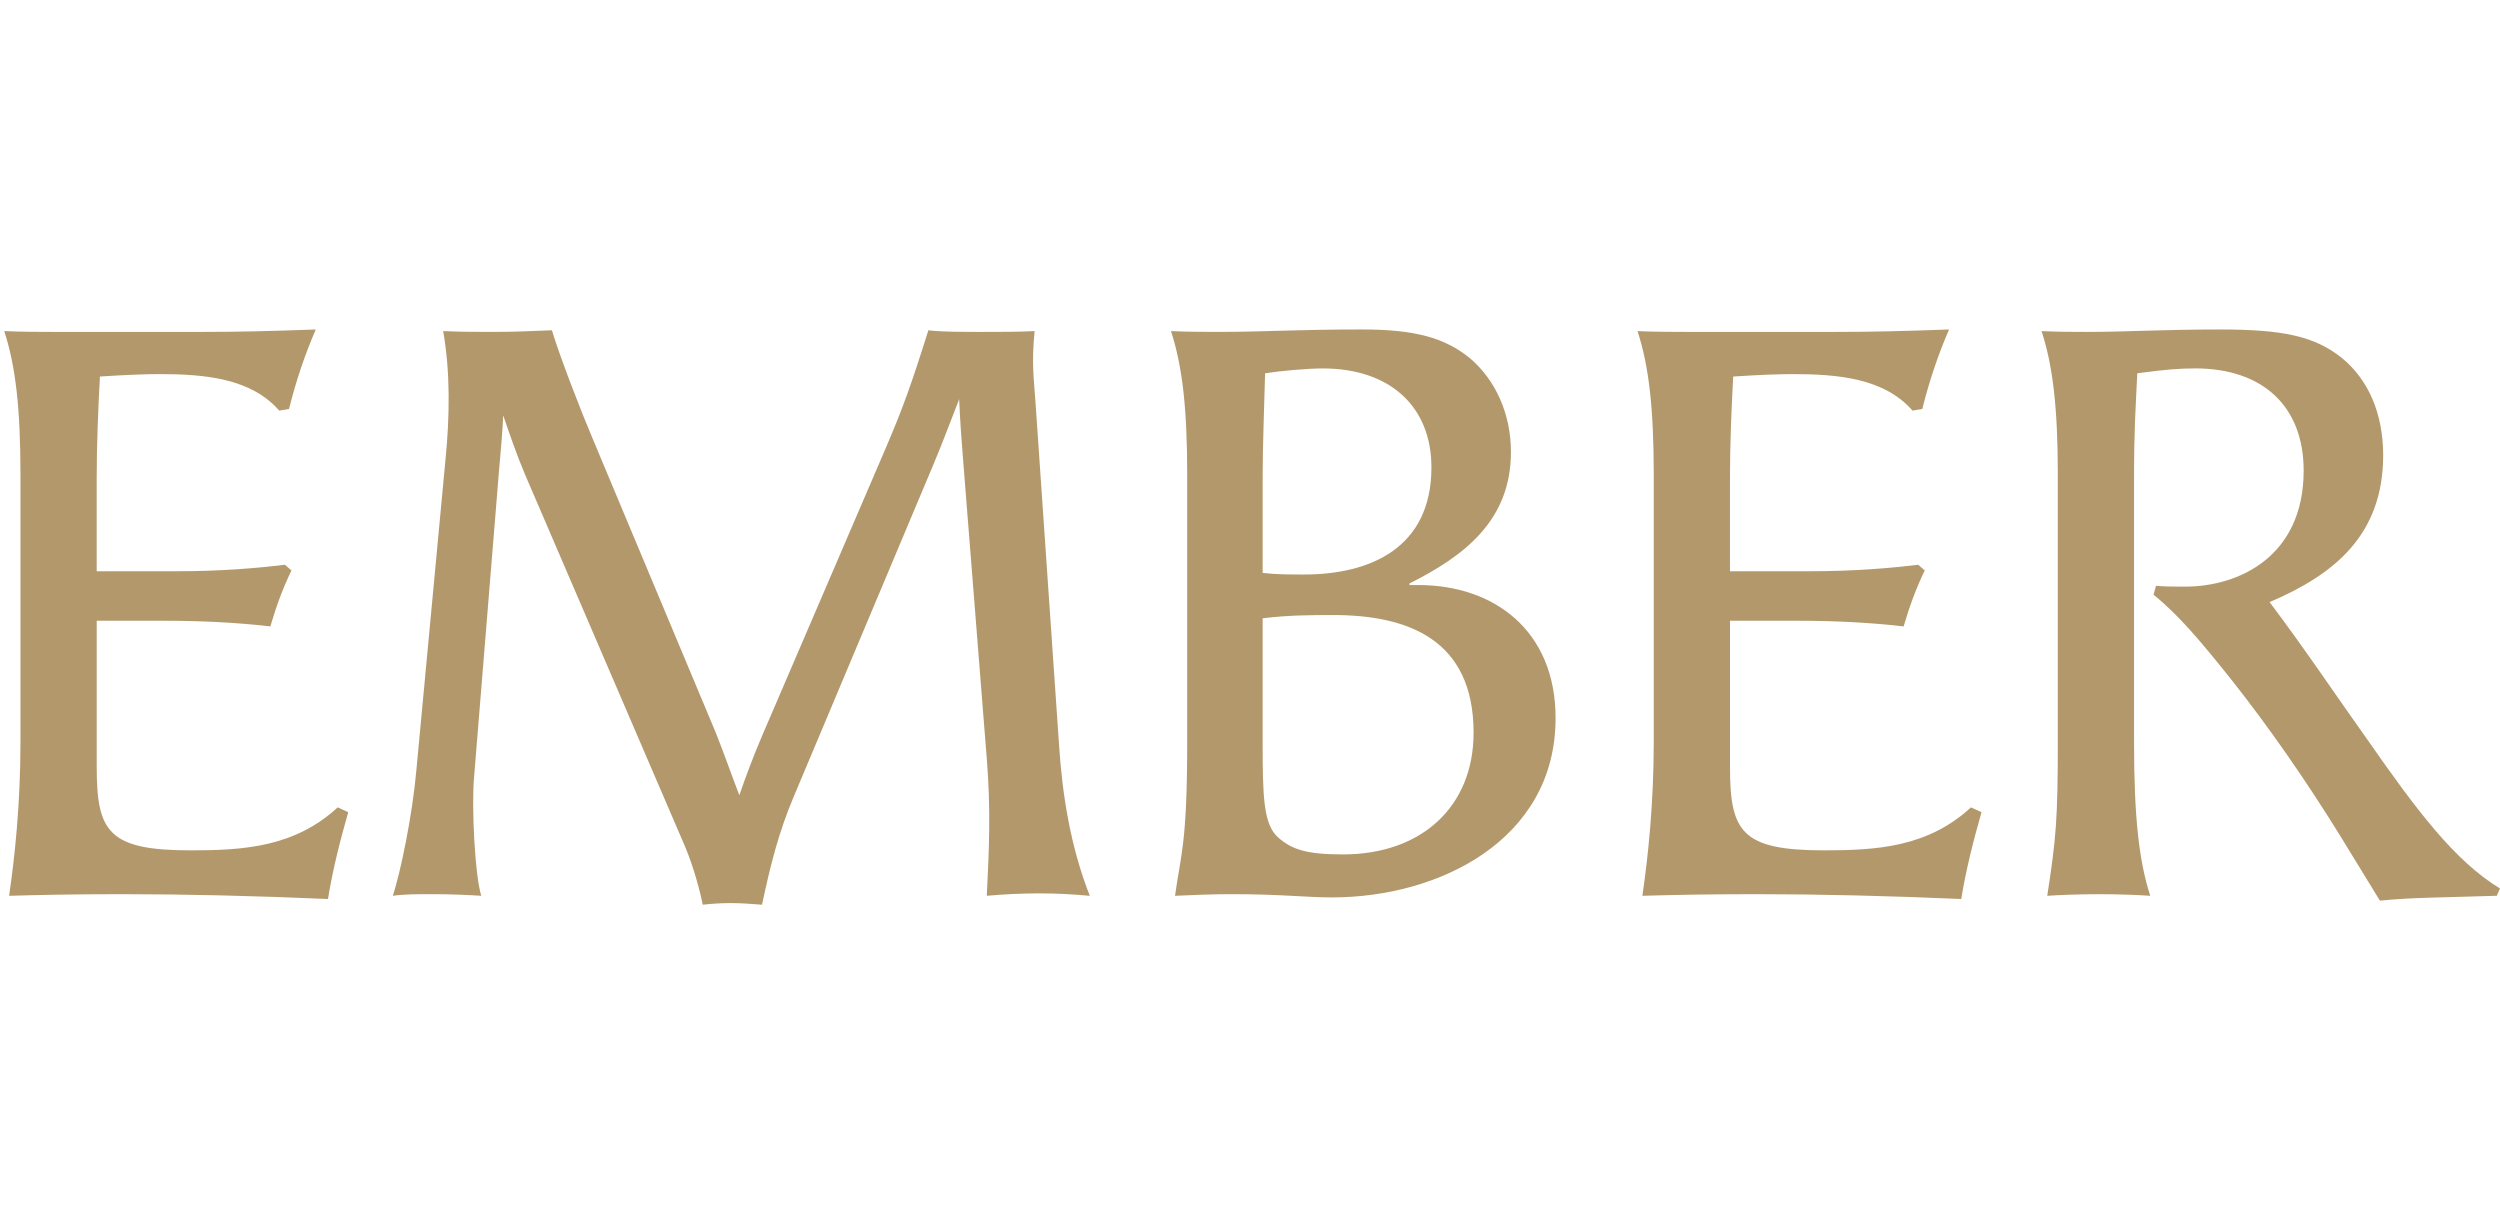 <?xml version="1.0" encoding="UTF-8"?>
<svg xmlns="http://www.w3.org/2000/svg" version="1.1" viewBox="0 0 566.9 277.4">
  <defs>
    <style>
      .cls-1 {
        fill: #b3986c;
      }
    </style>
  </defs>
  <g>
    <g id="Layer_1">
      <path class="cls-1" d="M40.147,129.536c10.12,0,18.398-.735,24.47-1.47l1.47,1.286c-2.026,4.231-3.496,8.278-4.782,12.697-7.91-.919-16.009-1.286-24.103-1.286h-15.269v33.116c0,14.718,2.577,18.949,21.342,18.949,11.957,0,23.551-.735,33.299-9.752l2.393,1.103c-1.838,6.44-3.496,12.88-4.598,19.688-16.56-.735-32.381-1.102-46.731-1.102-11.59,0-18.949.184-25.573.368,1.286-8.83,2.577-20.791,2.577-34.958v-60.531c0-15.086-1.103-24.654-3.68-32.564,3.68.184,9.013.184,11.222.184h33.667c8.833,0,15.453-.184,25.757-.551-2.393,5.521-4.415,11.406-6.073,18.03l-2.209.368c-6.44-7.359-16.927-8.278-27.231-8.278-2.944,0-7.91.184-13.432.551-.368,6.624-.735,15.269-.735,22.812v21.342h18.218Z"></path>
      <path class="cls-1" d="M235.904,202.579c-4.047,0-8.094.184-12.141.552.552-10.855.918-19.688,0-31.095l-5.337-67.338c-.368-4.598-.736-9.385-.92-14.167-2.025,5.15-3.863,10.12-5.889,14.902l-31.646,75.249c-3.495,8.278-5.337,15.821-7.175,24.47-2.393-.184-4.781-.368-7.175-.368s-4.598.184-6.256.368c-.552-2.761-2.026-8.461-4.047-13.248l-36.244-84.266c-2.026-4.782-3.496-9.201-4.966-13.432-.184,4.047-.551,8.094-.919,12.145l-5.705,70.099c-.551,6.44.184,22.077,1.654,26.68-2.761-.184-6.991-.368-11.222-.368-3.128,0-6.256,0-8.833.368,1.838-5.705,4.415-18.214,5.338-28.518l6.624-70.65c.919-9.385,1.103-19.5-.551-28.885,4.231.184,6.991.184,11.59.184,5.15,0,7.543-.184,13.064-.368,1.838,6.073,6.623,18.398,9.201,24.47l27.965,66.787c1.842,4.598,3.496,9.385,5.338,14.167,1.286-3.68,2.944-8.278,5.149-13.432l28.149-65.496c3.68-8.645,5.521-13.615,9.569-26.492,2.944.368,7.358.368,12.141.368,3.863,0,8.094,0,11.957-.184-.735,7.359-.183,10.487.184,16.009l5.338,77.642c.735,11.406,2.577,23.184,6.991,34.406-3.864-.367-7.727-.551-11.222-.551l-.005-.009Z"></path>
      <path class="cls-1" d="M302.141,203.498c-6.073,0-11.406-.735-22.996-.735-4.231,0-8.462.184-12.696.368,1.286-9.385,2.761-11.59,2.761-34.958v-60.531c0-15.086-1.102-24.654-3.679-32.564,3.679.184,8.828.184,11.038.184,10.12,0,17.111-.551,32.38-.551,11.774,0,18.582,1.842,24.287,6.44,5.889,4.966,9.385,12.697,9.385,21.342,0,15.453-10.488,23.552-22.996,29.804v.368h2.026c17.111,0,31.094,10.304,31.094,30.171,0,27.782-26.679,40.658-50.594,40.658l-.009.004ZM324.591,105.989c0-13.799-9.385-22.445-24.654-22.445-3.496,0-9.569.551-13.064,1.103-.184,7.359-.552,16.192-.552,23.552v21.71c2.944.368,6.257.368,9.385.368,15.085,0,28.885-6.073,28.885-24.286ZM302.325,139.472c-4.783,0-10.12,0-16.009.735v28.15c0,12.325.184,18.581,3.496,21.526,3.127,2.761,6.44,3.863,14.717,3.863,17.847,0,29.62-10.855,29.62-27.599,0-21.158-14.901-26.68-31.828-26.68l.004.004Z"></path>
      <path class="cls-1" d="M410.509,129.536c10.12,0,18.398-.735,24.47-1.47l1.47,1.286c-2.026,4.231-3.496,8.278-4.783,12.697-7.91-.919-16.009-1.286-24.103-1.286h-15.269v33.116c0,14.718,2.577,18.949,21.342,18.949,11.957,0,23.551-.735,33.299-9.752l2.394,1.103c-1.838,6.44-3.496,12.88-4.599,19.688-16.559-.735-32.38-1.102-46.731-1.102-11.59,0-18.949.184-25.573.368,1.286-8.83,2.577-20.791,2.577-34.958v-60.531c0-15.086-1.102-24.654-3.679-32.564,3.679.184,9.012.184,11.222.184h33.667c8.833,0,15.453-.184,25.757-.551-2.393,5.521-4.415,11.406-6.073,18.03l-2.209.368c-6.441-7.359-16.928-8.278-27.231-8.278-2.944,0-7.911.184-13.432.551-.368,6.624-.736,15.269-.736,22.812v21.342h18.219Z"></path>
      <path class="cls-1" d="M497.716,83.544c-3.312,0-6.257.184-13.064,1.103-.368,7.727-.735,12.88-.735,23.552v60.163c0,16.744,1.102,26.863,3.679,34.774-2.393-.184-6.991-.368-11.59-.368s-9.384.184-11.773.368c2.025-13.064,2.393-17.479,2.393-34.957v-60.535c0-15.086-1.102-24.654-3.679-32.564,3.679.184,8.094.184,10.302.184,9.201,0,16.745-.551,30.175-.551,14.168,0,21.342,1.47,27.599,6.44,6.073,4.966,9.385,12.697,9.385,22.077,0,18.03-11.038,27.047-25.757,33.3,7.91,10.487,14.901,20.975,22.628,31.829,10.67,15.269,19.316,26.864,29.62,33.116l-.735,1.653c-11.04.368-19.505.368-26.496,1.104l-9.014-14.719c-7.726-12.513-16.191-24.654-24.469-35.141-7.175-9.017-12.326-15.086-17.847-19.505l.552-2.026c2.209.184,4.231.184,6.623.184,12.141,0,26.863-6.808,26.863-26.308,0-14.534-9.2-23.184-24.653-23.184l-.009.013Z"></path>
    </g>
  </g>
</svg>
